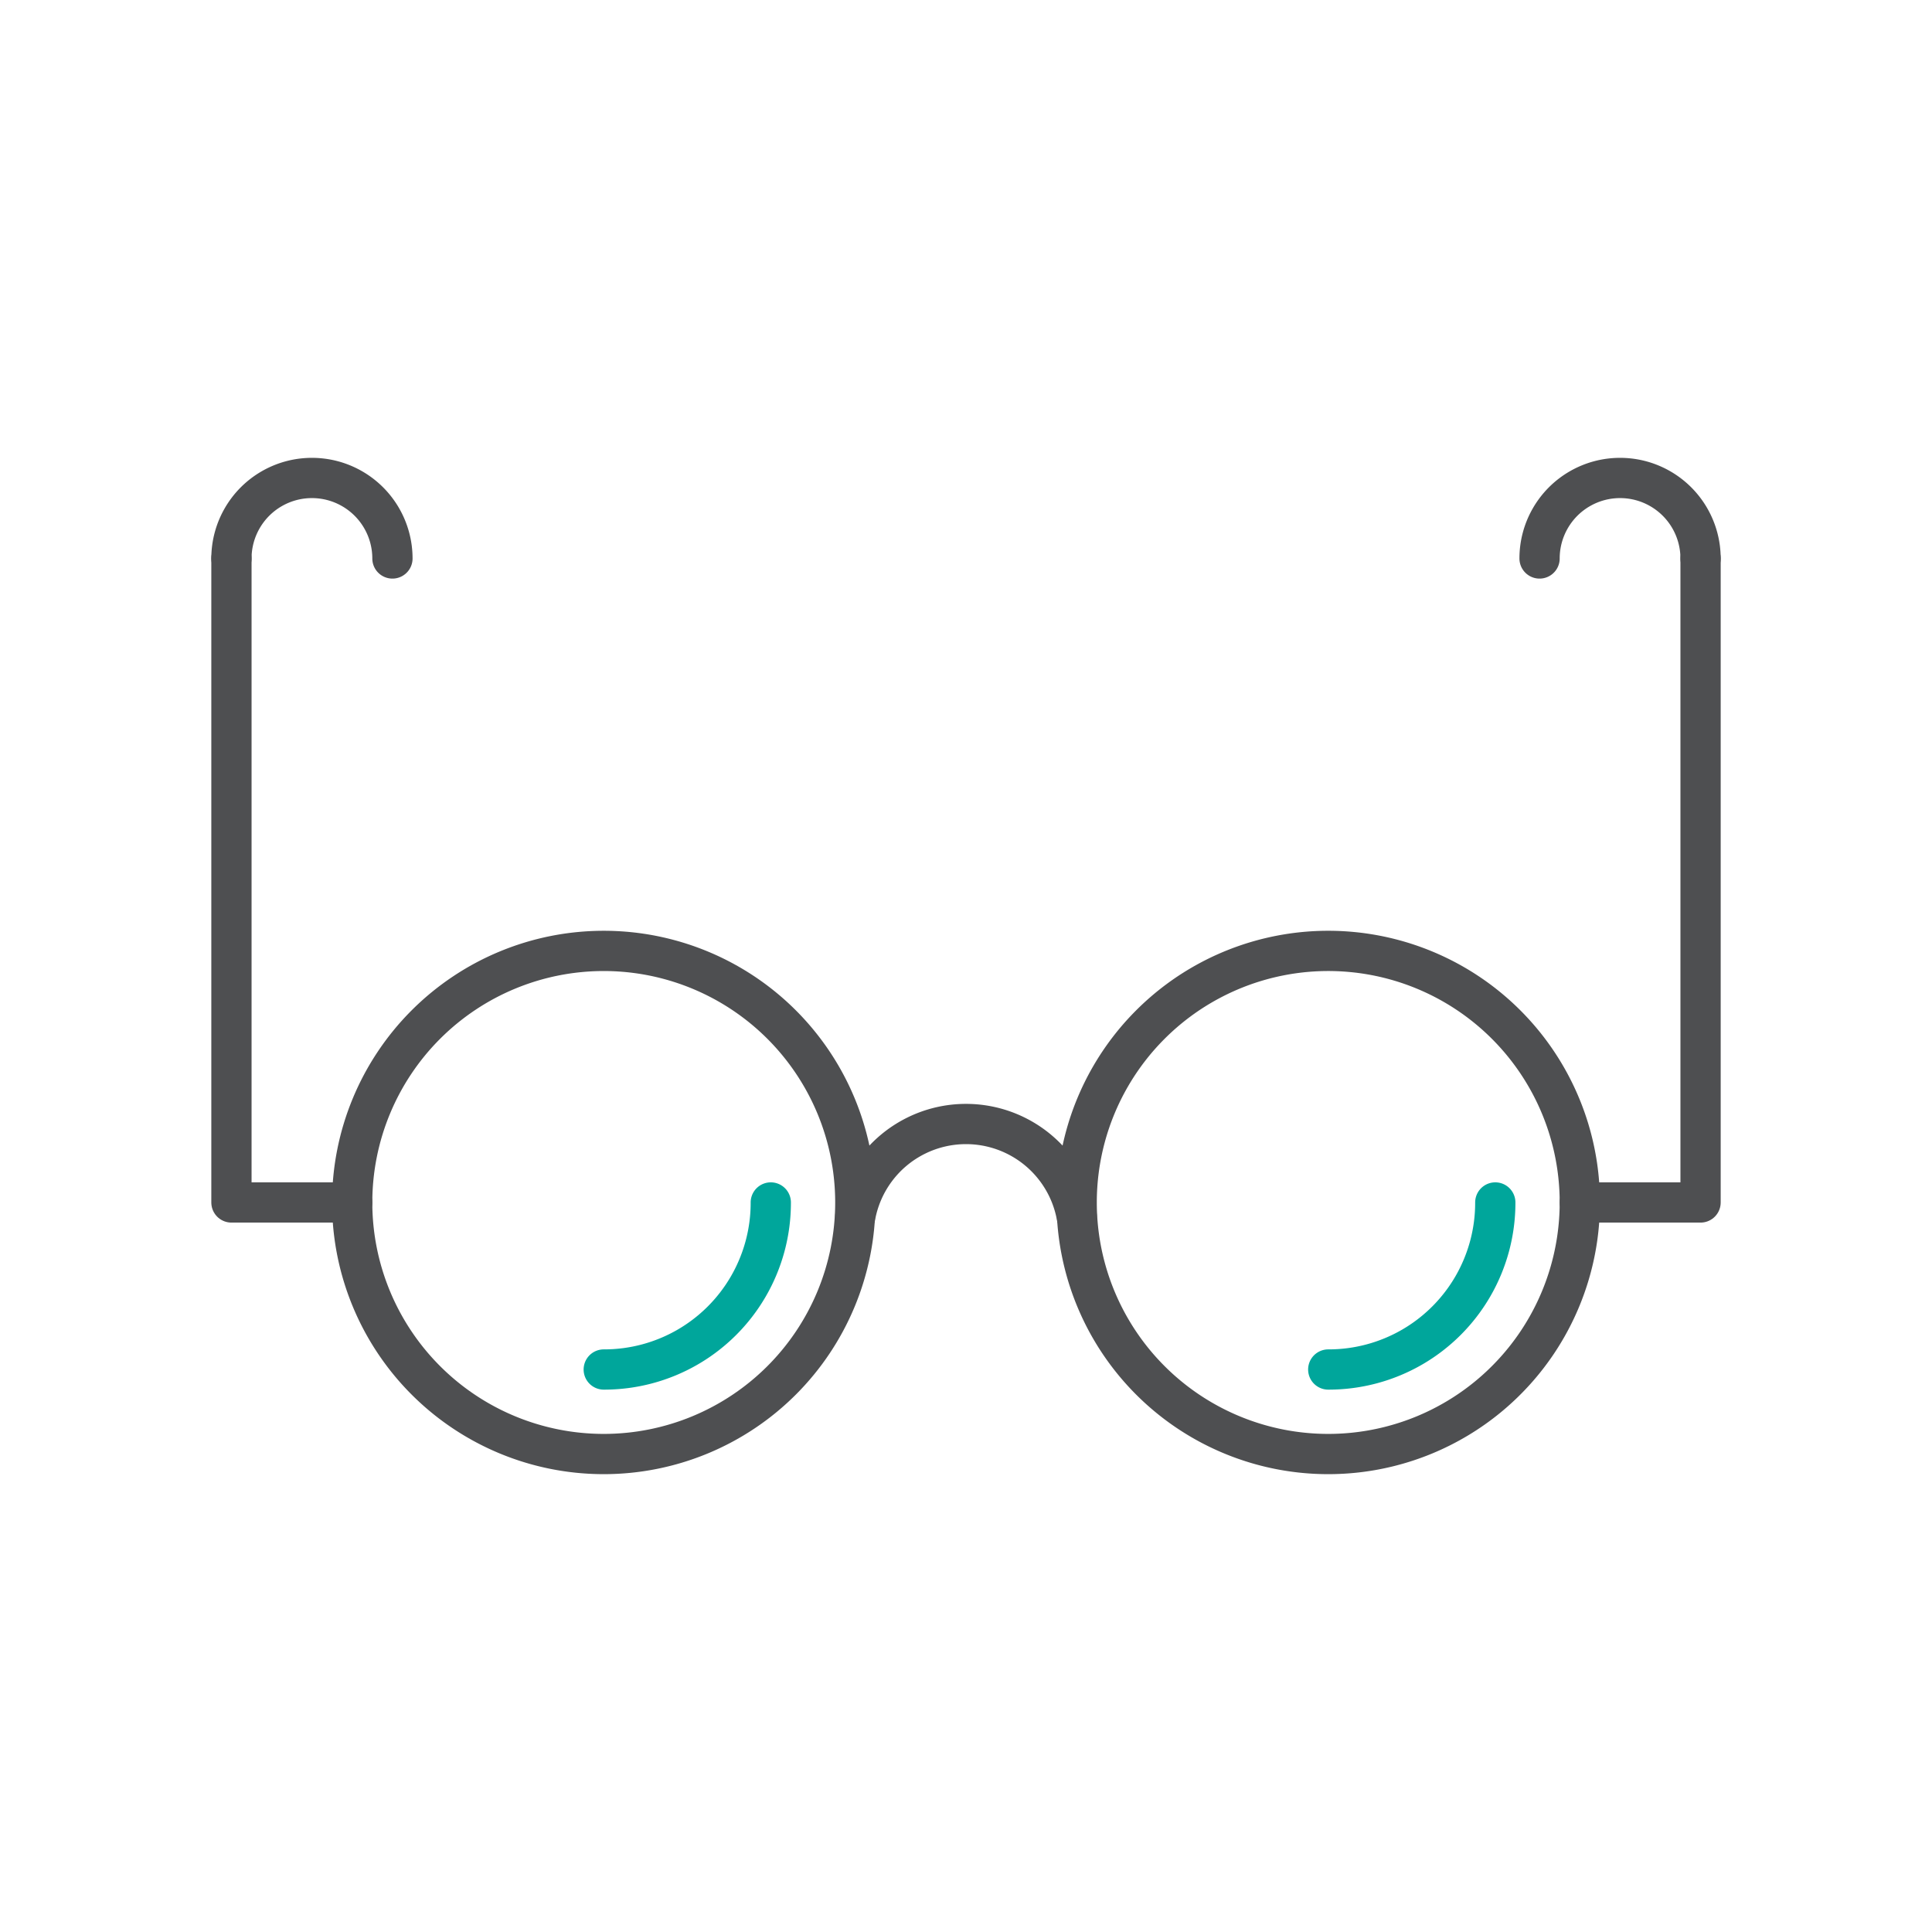 <svg id="Layer_1" data-name="Layer 1" xmlns="http://www.w3.org/2000/svg" width="96" height="96" viewBox="0 0 96 96">
  <defs>
    <style>
      .cls-1, .cls-2 {
        fill: none;
        stroke-linecap: round;
        stroke-linejoin: round;
        stroke-width: 2px;
      }

      .cls-1 {
        stroke: #4e4f51;
      }

      .cls-2 {
        stroke: #00a69b;
      }
    </style>
  </defs>
  <title>clarity-for-patients-small</title>
  <polyline class="cls-1" points="78.5 59.75 84.5 59.75 84.5 27.75"/>
  <path class="cls-1" d="M76.5,27.75a4,4,0,0,1,8,0"/>
  <path class="cls-1" d="M78.5,59.75a12.5,12.5,0,0,1-21.339,8.839,12.5,12.5,0,0,1,0-17.678A12.5,12.5,0,0,1,78.5,59.75Z"/>
  <path class="cls-2" d="M74.3,59.75a8.28,8.28,0,0,1-8.3,8.3"/>
  <path class="cls-2" d="M38.3,59.75a8.28,8.28,0,0,1-8.3,8.3"/>
  <path class="cls-1" d="M42.5,59.75A12.5,12.5,0,0,1,30,72.25a12.5,12.5,0,0,1-12.5-12.5A12.5,12.5,0,0,1,30,47.25a12.5,12.5,0,0,1,12.5,12.5Z"/>
  <polyline class="cls-1" points="17.5 59.75 11.5 59.75 11.5 27.75"/>
  <path class="cls-1" d="M19.5,27.75a4,4,0,0,0-8,0"/>
  <path class="cls-1" d="M42.5,60.433a5.592,5.592,0,0,1,11,0"/>
</svg>
